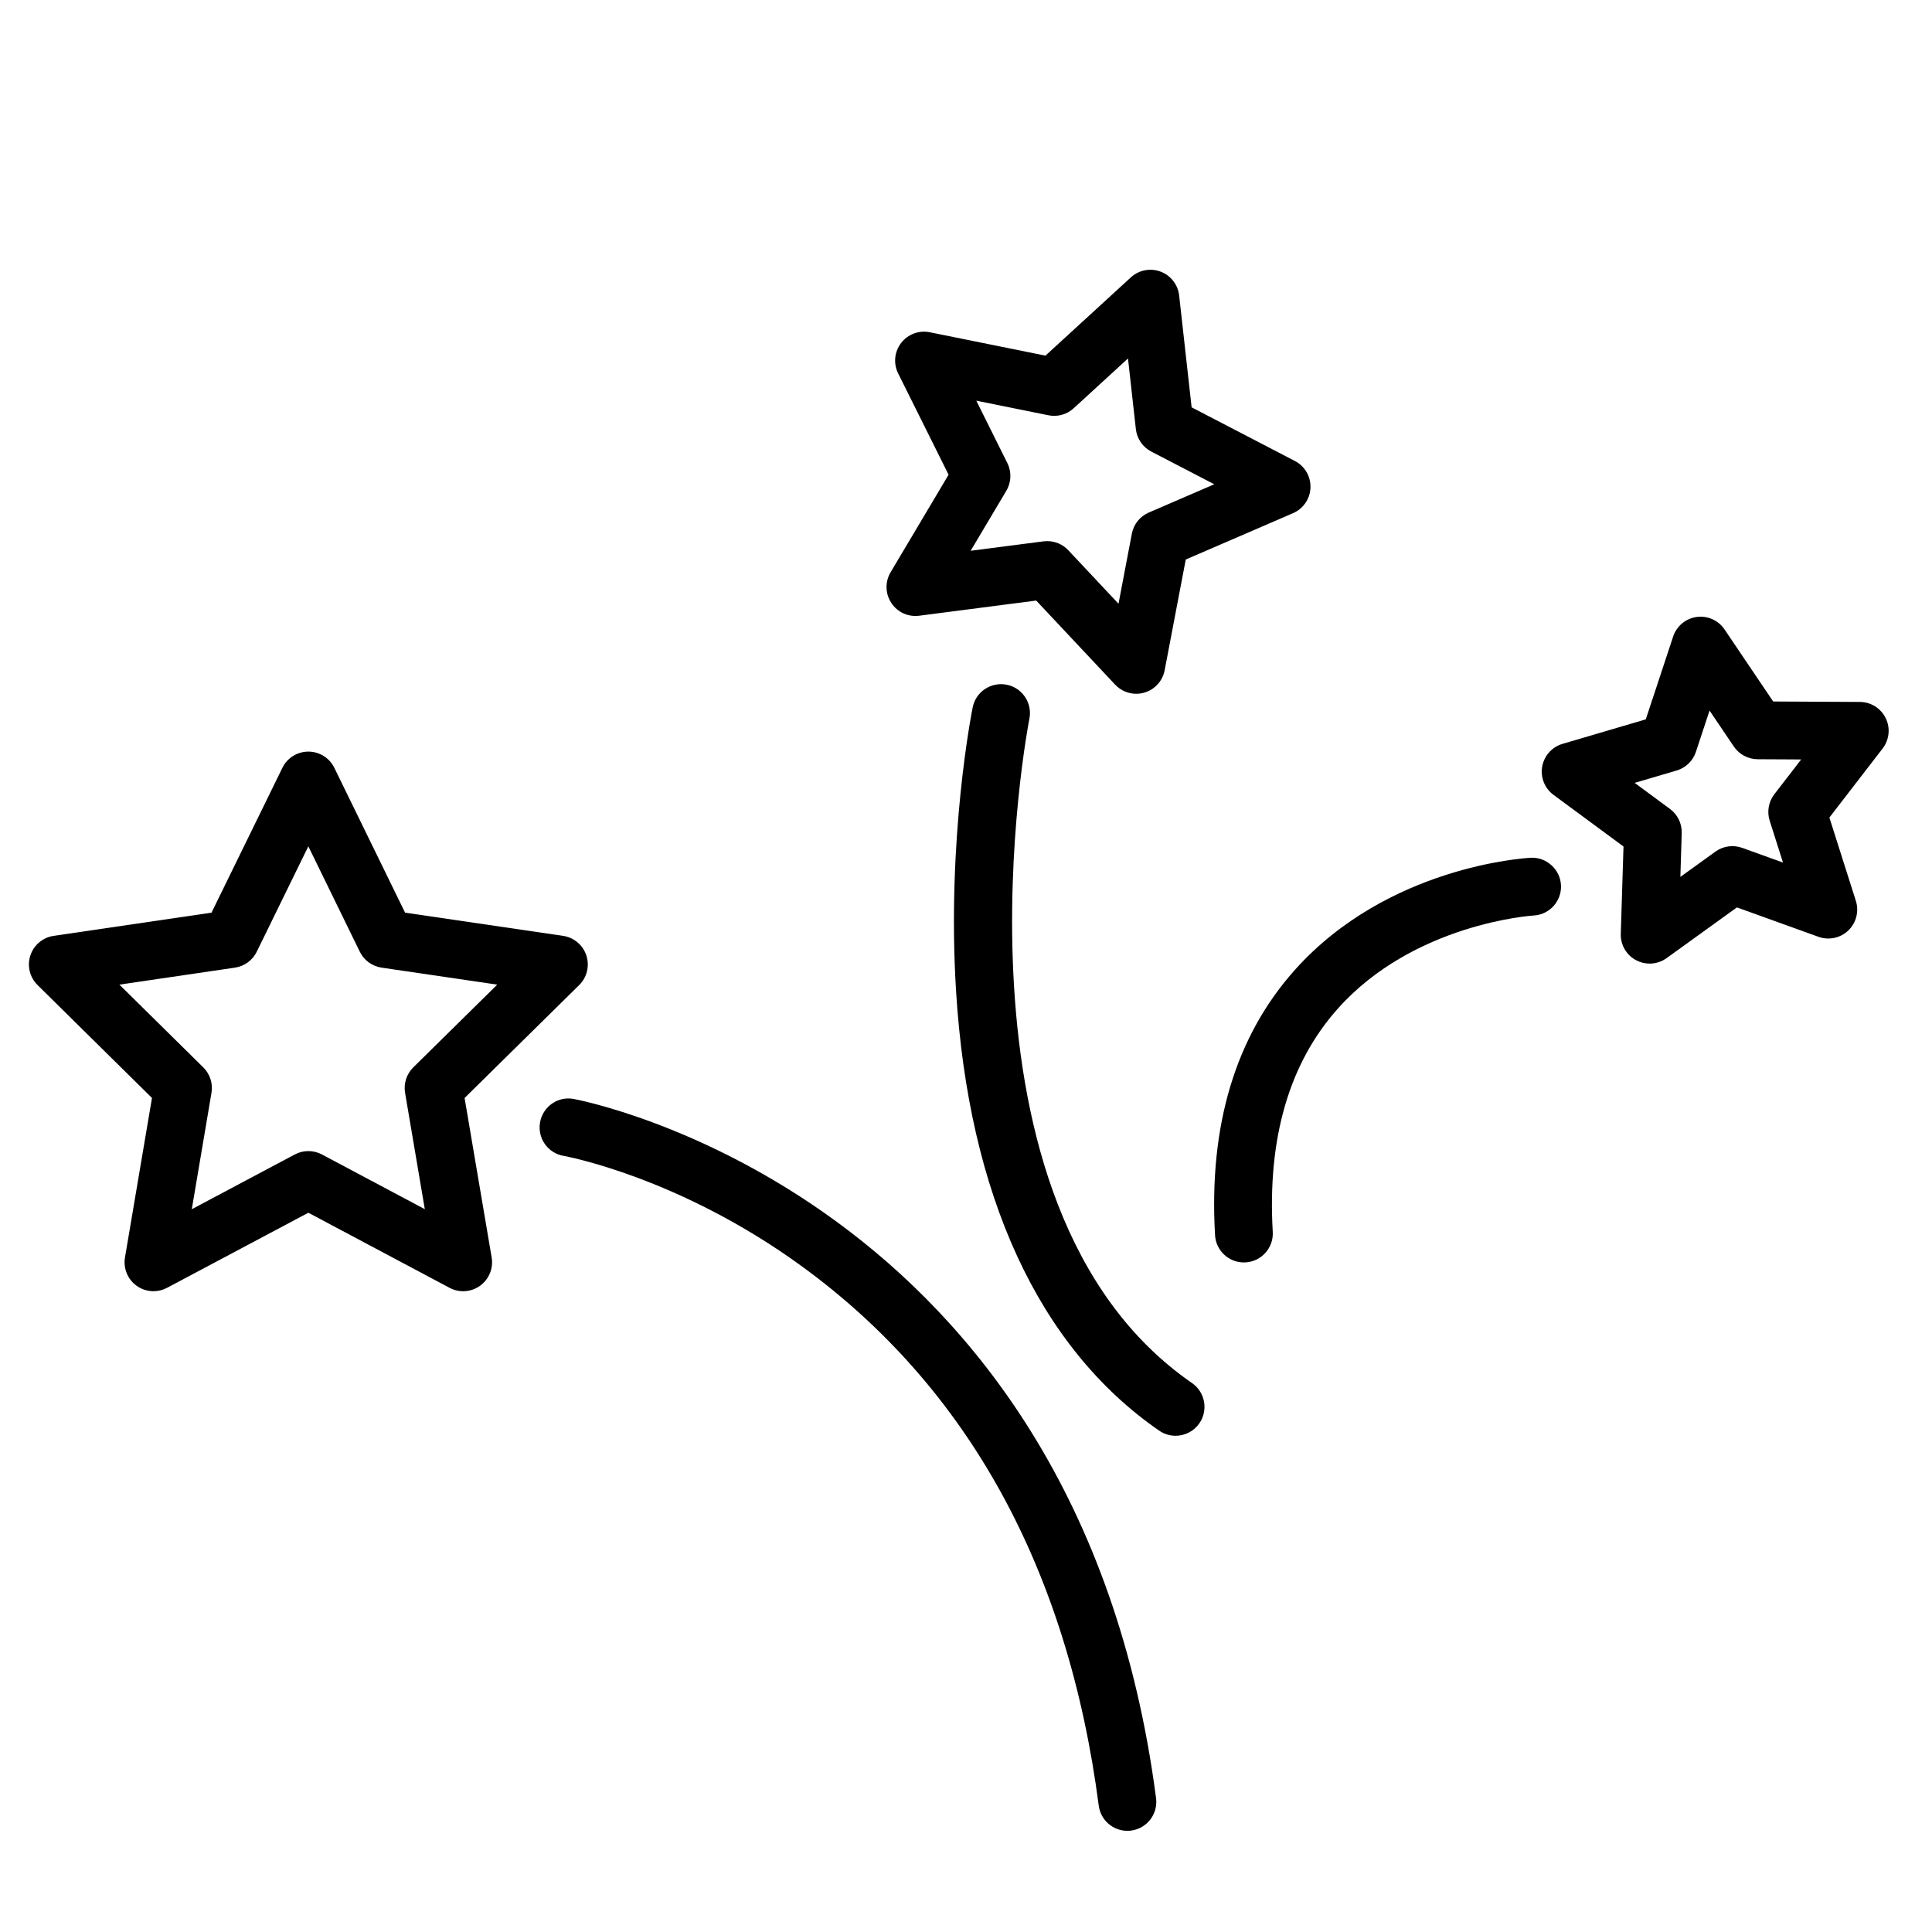 <svg xmlns="http://www.w3.org/2000/svg" xmlns:xlink="http://www.w3.org/1999/xlink" id="Layer_1" x="0px" y="0px" viewBox="0 0 100.25 100.25" style="enable-background:new 0 0 100.25 100.25;" xml:space="preserve">
<g>
	<path d="M24.107,56.974l5.946-5.86c0.405-0.399,0.549-0.994,0.373-1.535c-0.177-0.541-0.645-0.935-1.208-1.018l-8.199-1.204   l-3.671-7.515C17.096,39.327,16.574,39,16,39h0c-0.573,0-1.096,0.326-1.347,0.841l-3.678,7.516l-8.193,1.204   c-0.562,0.083-1.03,0.477-1.207,1.017c-0.177,0.541-0.033,1.135,0.372,1.534l5.939,5.861L6.485,65.25   c-0.095,0.563,0.138,1.132,0.602,1.467C7.347,66.904,7.655,67,7.964,67c0.241,0,0.483-0.058,0.704-0.176L16,62.928l7.328,3.896   c0.504,0.27,1.119,0.227,1.582-0.107c0.464-0.335,0.697-0.904,0.602-1.468L24.107,56.974z M21.019,56.705l1.024,6.038l-5.339-2.839   c-0.44-0.234-0.968-0.234-1.408,0l-5.344,2.841l1.022-6.041c0.082-0.482-0.077-0.974-0.425-1.317l-4.353-4.295l5.997-0.882   c0.489-0.072,0.912-0.38,1.129-0.825l2.677-5.47l2.671,5.469c0.217,0.445,0.64,0.754,1.13,0.826l6.001,0.882l-4.357,4.294   C21.096,55.729,20.938,56.222,21.019,56.705z"></path>
	<path d="M29.757,57.022c-0.815-0.148-1.593,0.404-1.735,1.221s0.405,1.593,1.221,1.734c0.059,0.011,5.98,1.08,12.374,5.738   c8.612,6.275,13.792,15.688,15.396,27.979C57.111,94.45,57.756,95,58.498,95c0.064,0,0.13-0.004,0.196-0.013   c0.821-0.107,1.4-0.86,1.293-1.682C55.892,61.918,30.018,57.067,29.757,57.022z"></path>
	<path d="M61.853,71.766c-13.326-9.204-8.49-34.219-8.439-34.47c0.163-0.812-0.363-1.603-1.176-1.766   c-0.812-0.163-1.603,0.363-1.766,1.174c-0.055,0.274-1.347,6.811-0.865,14.681c0.651,10.635,4.296,18.536,10.541,22.85   c0.261,0.18,0.558,0.266,0.852,0.266c0.476,0,0.944-0.227,1.235-0.647C62.705,73.171,62.534,72.236,61.853,71.766z"></path>
	<path d="M47.692,31.95l6.076-0.787l4.097,4.364C58.153,35.833,58.551,36,58.959,36c0.14,0,0.28-0.02,0.419-0.06   c0.541-0.157,0.949-0.605,1.055-1.16l1.095-5.747l5.567-2.405c0.532-0.229,0.884-0.745,0.904-1.324   c0.021-0.579-0.294-1.118-0.808-1.384l-5.359-2.784l-0.647-5.804c-0.063-0.561-0.436-1.04-0.964-1.238   c-0.532-0.2-1.125-0.083-1.541,0.298l-4.433,4.062l-6.002-1.214c-0.564-0.113-1.139,0.103-1.488,0.558s-0.408,1.068-0.152,1.582   l2.616,5.252l-3.009,5.062c-0.293,0.493-0.28,1.111,0.036,1.59C46.562,31.766,47.121,32.022,47.692,31.95z M52.271,24.028   l-1.612-3.237l3.743,0.757c0.472,0.097,0.957-0.04,1.311-0.364l2.818-2.583l0.408,3.665c0.056,0.497,0.355,0.934,0.8,1.165   l3.268,1.697l-3.397,1.468c-0.457,0.197-0.786,0.608-0.879,1.096l-0.692,3.635l-2.606-2.776c-0.285-0.304-0.683-0.473-1.094-0.473   c-0.063,0-0.128,0.004-0.192,0.012l-3.78,0.489l1.852-3.115C52.478,25.025,52.498,24.485,52.271,24.028z"></path>
	<path d="M97.848,37.265c-0.25-0.513-0.77-0.839-1.34-0.842l-4.499-0.023l-2.524-3.739c-0.32-0.474-0.884-0.727-1.448-0.646   c-0.567,0.078-1.04,0.472-1.219,1.015l-1.42,4.297l-4.321,1.272c-0.546,0.161-0.954,0.617-1.054,1.178   c-0.099,0.561,0.129,1.13,0.587,1.468l3.632,2.679l-0.141,4.531c-0.018,0.571,0.29,1.103,0.795,1.371   C85.116,49.942,85.358,50,85.6,50c0.309,0,0.617-0.096,0.877-0.283l3.65-2.632l4.233,1.526c0.536,0.192,1.138,0.066,1.549-0.331   c0.411-0.396,0.562-0.991,0.39-1.535l-1.374-4.323l2.763-3.583C98.036,38.387,98.099,37.777,97.848,37.265z M91.827,42.583   l0.691,2.175L90.4,43.994c-0.465-0.167-0.984-0.095-1.386,0.194l-1.821,1.313l0.07-2.272c0.016-0.492-0.212-0.961-0.608-1.253   l-1.834-1.353l2.178-0.641c0.472-0.139,0.846-0.501,1-0.968l0.708-2.143l1.259,1.864c0.277,0.411,0.739,0.658,1.235,0.661   l2.26,0.012l-1.392,1.805C91.769,41.602,91.679,42.114,91.827,42.583z"></path>
	<path d="M79.422,44.509c-0.301,0.016-7.419,0.445-12.225,5.811c-3.084,3.444-4.48,8.079-4.149,13.774   c0.046,0.798,0.707,1.413,1.496,1.413c0.029,0,0.059-0.001,0.088-0.003c0.827-0.048,1.459-0.757,1.41-1.584   c-0.281-4.856,0.853-8.752,3.371-11.577c3.939-4.42,10.062-4.832,10.168-4.838c0.825-0.044,1.46-0.75,1.417-1.576   C80.955,45.101,80.232,44.463,79.422,44.509z"></path>
</g>
</svg>